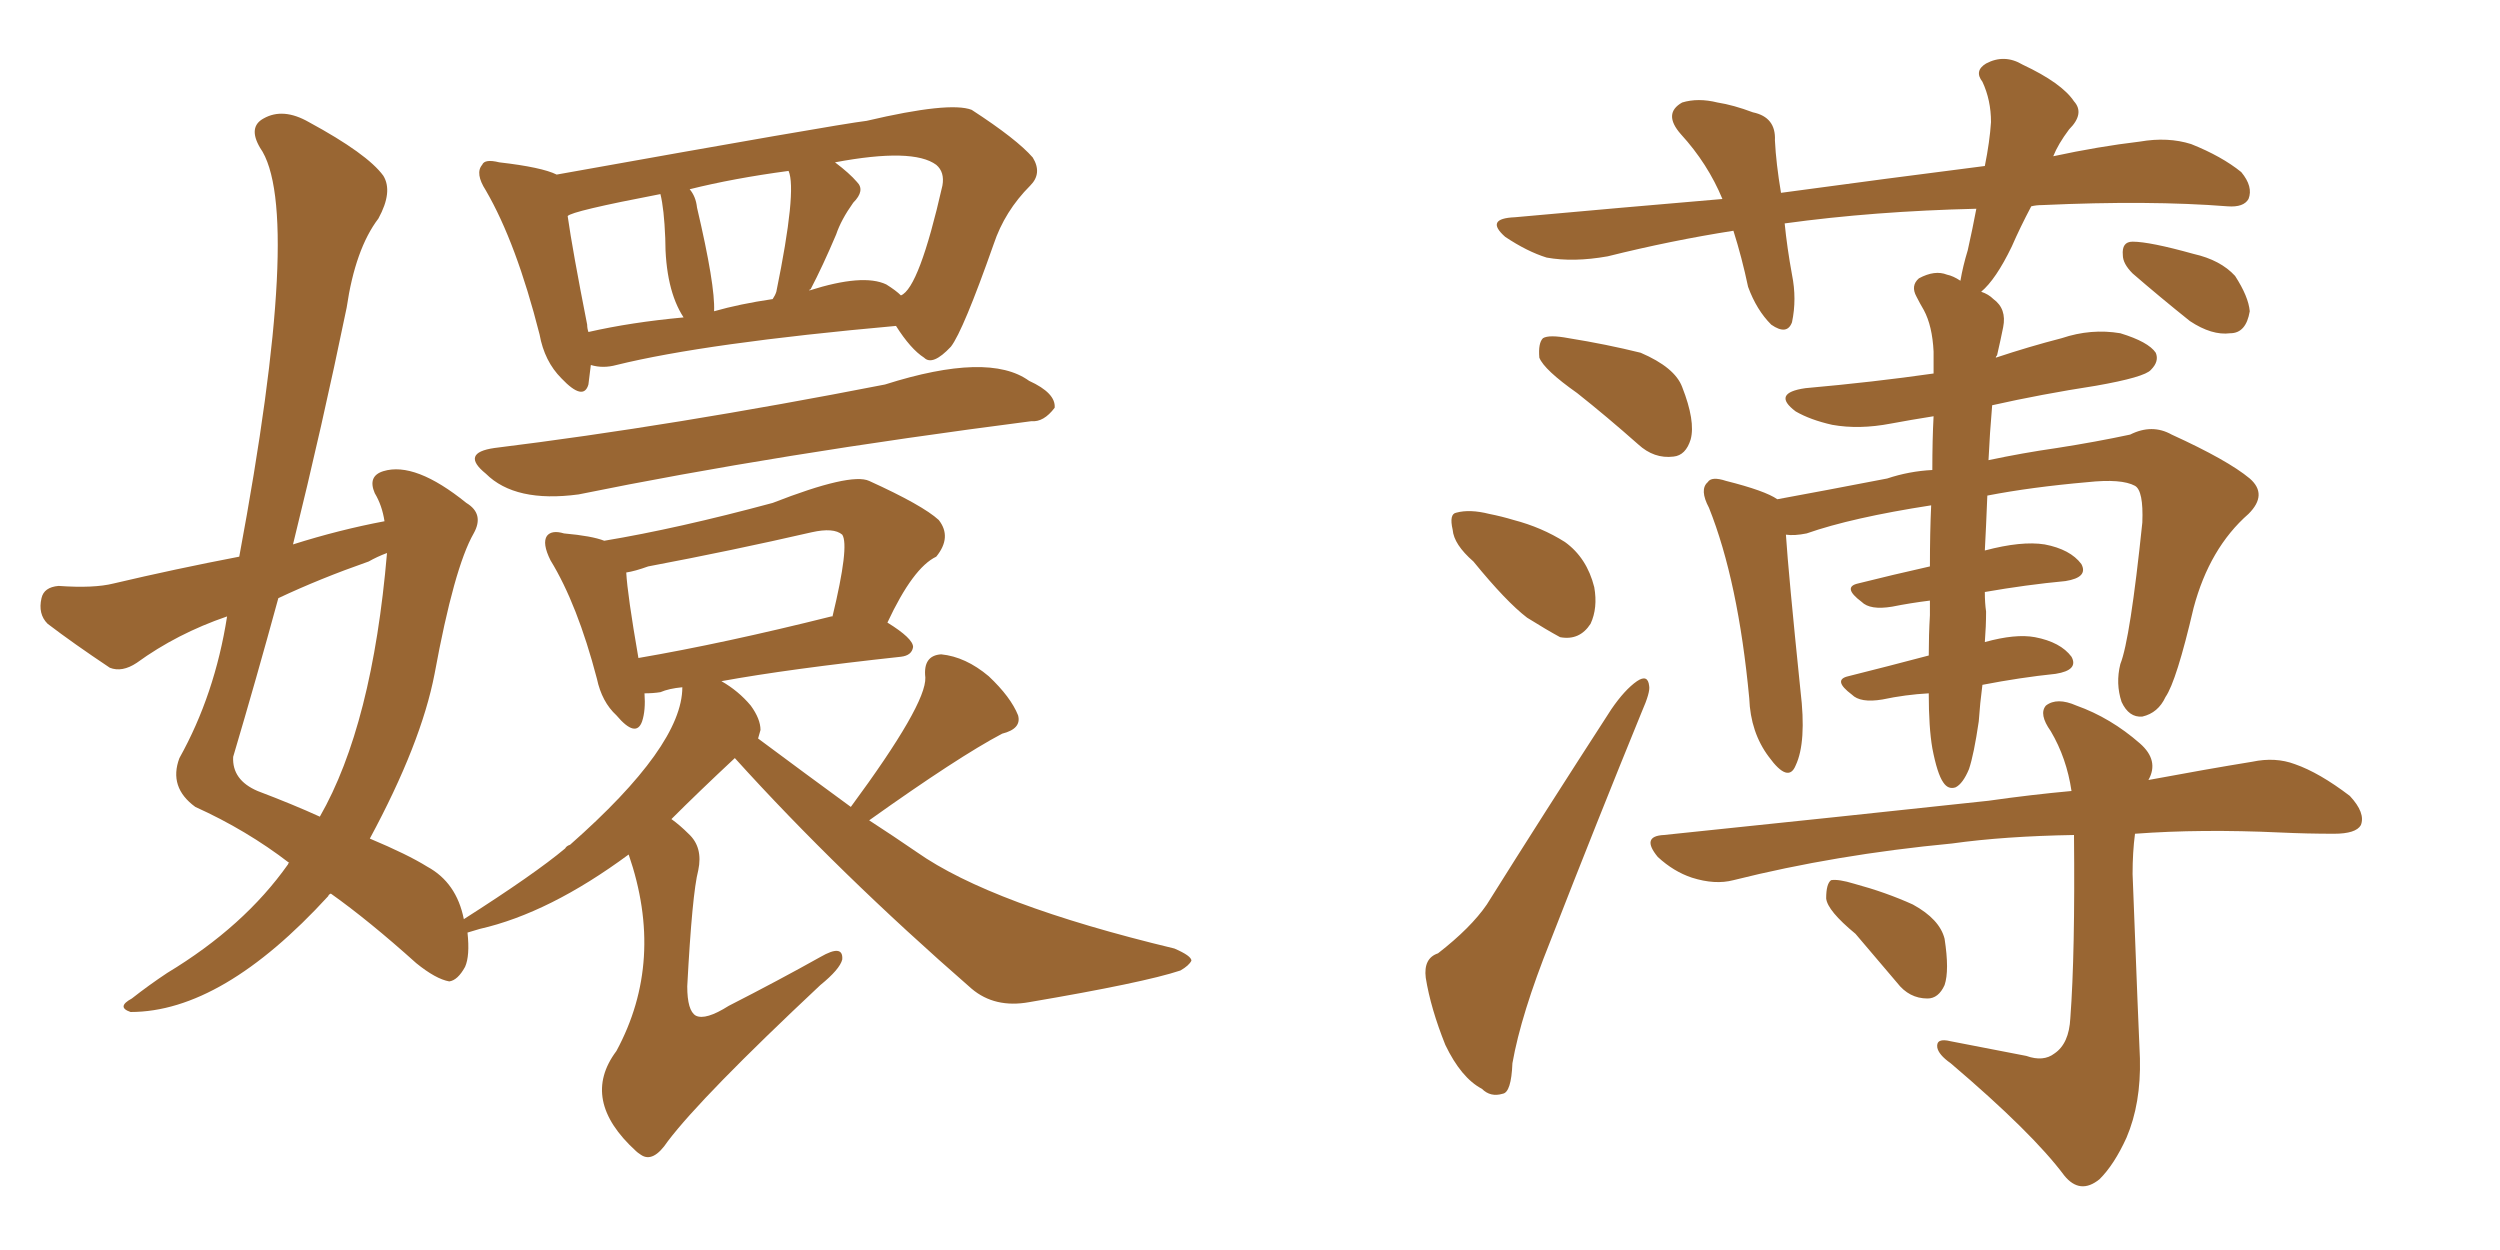 <svg xmlns="http://www.w3.org/2000/svg" xmlns:xlink="http://www.w3.org/1999/xlink" width="300" height="150"><path fill="#996633" padding="10" d="M59.33 53.76L59.33 53.76Q80.71 51.12 106.20 46.14L106.20 46.14Q118.65 42.19 123.49 45.70L123.49 45.70Q126.71 47.17 126.56 48.93L126.56 48.93Q125.24 50.68 123.78 50.54L123.78 50.54Q93.16 54.49 69.43 59.33L69.43 59.33Q61.82 60.35 58.30 56.84L58.30 56.84Q55.22 54.35 59.33 53.76ZM66.80 20.95L66.80 20.95Q100.34 14.94 104.00 14.50L104.00 14.50Q113.96 12.16 116.60 13.18L116.60 13.18Q122.02 16.70 123.93 18.90L123.93 18.90Q125.10 20.80 123.63 22.27L123.63 22.27Q120.56 25.34 119.24 29.30L119.24 29.30Q115.58 39.70 114.11 41.60L114.11 41.60Q111.91 43.95 110.89 42.92L110.89 42.92Q109.28 41.89 107.52 39.11L107.52 39.11Q84.67 41.16 73.97 43.80L73.97 43.80Q72.36 44.24 70.90 43.80L70.90 43.80Q70.75 45.12 70.61 46.14L70.61 46.14Q70.02 48.19 67.38 45.41L67.38 45.41Q65.33 43.36 64.75 40.14L64.75 40.14Q61.96 29.15 58.30 22.85L58.30 22.85Q56.98 20.80 57.86 19.78L57.86 19.78Q58.15 19.04 59.91 19.48L59.91 19.48Q65.04 20.07 66.80 20.95ZM70.46 38.96L70.46 38.96Q70.46 39.40 70.61 39.84L70.61 39.84Q75.73 38.67 82.03 38.09L82.03 38.09Q79.83 34.72 79.83 28.56L79.83 28.56Q79.69 25.05 79.25 23.29L79.25 23.29Q68.55 25.34 68.12 25.93L68.12 25.93Q68.70 30.03 70.46 38.96ZM106.35 34.13L106.35 34.13Q107.52 34.86 108.11 35.45L108.11 35.45Q110.30 34.57 113.09 22.27L113.09 22.27Q113.38 20.65 112.35 19.78L112.35 19.78Q109.57 17.72 100.20 19.48L100.20 19.48Q101.95 20.80 102.83 21.83L102.83 21.83Q103.86 22.85 102.39 24.32L102.39 24.32Q100.93 26.37 100.34 28.13L100.34 28.13Q98.73 31.93 97.27 34.72L97.27 34.72Q97.12 34.72 97.12 34.86L97.12 34.86Q103.56 32.81 106.35 34.13ZM85.69 37.35L85.69 37.35Q88.77 36.47 92.72 35.89L92.72 35.89Q93.02 35.45 93.16 35.01L93.16 35.01Q95.65 22.85 94.63 20.51L94.63 20.51Q88.04 21.39 82.76 22.71L82.76 22.71Q83.50 23.58 83.64 24.90L83.64 24.90Q85.84 34.28 85.69 37.35ZM102.10 96.83L102.10 96.83Q111.18 84.52 111.04 81.30L111.04 81.30Q110.74 78.66 112.94 78.52L112.94 78.52Q115.87 78.81 118.65 81.15L118.65 81.15Q121.29 83.64 122.17 85.84L122.17 85.84Q122.61 87.45 120.26 88.04L120.26 88.04Q114.99 90.82 104.30 98.44L104.30 98.44Q107.23 100.34 110.01 102.25L110.01 102.25Q118.95 108.54 140.92 113.82L140.92 113.82Q142.97 114.70 142.97 115.28L142.97 115.28Q142.68 115.87 141.65 116.46L141.65 116.46Q137.26 117.92 123.49 120.26L123.49 120.26Q119.38 121.00 116.60 118.65L116.60 118.65Q100.63 104.74 88.18 90.97L88.18 90.97Q83.79 95.07 80.57 98.29L80.57 98.29Q81.59 99.02 82.62 100.05L82.62 100.05Q84.38 101.66 83.79 104.44L83.79 104.44Q83.06 107.23 82.47 118.36L82.47 118.36Q82.47 121.29 83.50 121.88L83.50 121.88Q84.67 122.46 87.45 120.70L87.45 120.70Q93.46 117.63 98.44 114.84L98.44 114.84Q101.22 113.23 101.07 115.14L101.07 115.14Q100.78 116.31 98.44 118.21L98.44 118.21Q84.23 131.54 80.13 136.96L80.13 136.96Q78.37 139.60 76.90 138.57L76.90 138.57Q76.46 138.28 76.32 138.13L76.32 138.13Q69.58 131.98 73.97 126.12L73.97 126.12Q79.83 115.28 75.44 102.54L75.44 102.54Q65.92 109.57 57.57 111.47L57.57 111.47Q56.54 111.77 56.10 111.91L56.10 111.91Q56.40 114.70 55.81 116.02L55.81 116.02Q54.93 117.63 53.91 117.77L53.91 117.77Q52.29 117.48 49.95 115.58L49.95 115.58Q44.24 110.45 39.70 107.23L39.70 107.23Q39.40 107.37 39.40 107.52L39.40 107.52Q26.66 121.44 15.67 121.44L15.67 121.44Q13.92 120.85 15.82 119.82L15.82 119.82Q17.87 118.21 20.07 116.75L20.07 116.75Q29.30 111.18 34.57 103.71L34.57 103.71Q34.57 103.56 34.72 103.56L34.72 103.56Q29.59 99.61 23.44 96.83L23.44 96.83Q20.21 94.48 21.53 90.97L21.53 90.97Q25.78 83.35 27.25 73.97L27.25 73.97Q21.24 76.03 16.41 79.54L16.41 79.54Q14.65 80.71 13.18 80.13L13.18 80.13Q8.79 77.20 5.71 74.85L5.71 74.85Q4.54 73.68 4.98 71.78L4.98 71.78Q5.27 70.46 7.03 70.31L7.03 70.31Q11.28 70.61 13.62 70.02L13.62 70.02Q21.09 68.26 28.71 66.80L28.71 66.80Q36.47 25.20 31.20 17.72L31.20 17.72Q29.74 15.23 31.64 14.21L31.64 14.21Q33.98 12.89 37.06 14.65L37.06 14.65Q44.09 18.46 46.00 21.09L46.00 21.09Q47.17 23.00 45.41 26.22L45.41 26.22Q42.63 29.88 41.60 36.91L41.60 36.91Q38.67 51.12 35.16 65.33L35.16 65.33Q40.72 63.57 46.14 62.55L46.14 62.55Q45.85 60.64 44.97 59.18L44.97 59.18Q44.09 57.13 46.00 56.54L46.00 56.54Q49.80 55.37 55.96 60.35L55.96 60.35Q58.15 61.67 56.84 64.01L56.84 64.01Q54.49 68.12 52.15 80.86L52.15 80.86Q50.54 89.21 44.38 100.63L44.38 100.63Q48.93 102.54 51.27 104.00L51.27 104.00Q54.79 105.91 55.66 110.30L55.66 110.30Q64.16 104.88 67.82 101.81L67.82 101.81Q67.97 101.51 68.41 101.37L68.41 101.37Q81.88 89.50 81.88 82.47L81.88 82.47Q80.27 82.62 79.25 83.06L79.25 83.06Q78.37 83.20 77.34 83.20L77.34 83.20Q77.49 85.25 77.05 86.57L77.05 86.57Q76.32 88.62 73.97 85.84L73.97 85.84Q72.22 84.23 71.63 81.45L71.63 81.45Q69.29 72.51 66.06 67.24L66.06 67.24Q65.04 65.19 65.63 64.31L65.63 64.31Q66.21 63.57 67.68 64.01L67.68 64.01Q71.04 64.31 72.51 64.89L72.51 64.89Q81.30 63.43 92.72 60.35L92.72 60.35Q102.10 56.69 104.30 57.71L104.30 57.71Q110.74 60.64 112.65 62.40L112.65 62.40Q114.26 64.45 112.35 66.80L112.35 66.80Q109.57 68.12 106.49 74.71L106.49 74.71Q109.57 76.61 109.57 77.64L109.57 77.64Q109.42 78.66 108.11 78.81L108.11 78.81Q94.63 80.27 86.57 81.74L86.57 81.74Q88.62 82.91 90.09 84.67L90.09 84.67Q91.26 86.28 91.26 87.60L91.26 87.60Q91.11 88.18 90.97 88.62L90.97 88.62Q96.68 92.87 102.10 96.83ZM99.76 73.97L99.76 73.97Q99.76 73.97 99.90 73.97L99.90 73.97Q101.95 65.48 101.07 64.16L101.07 64.16Q100.05 63.28 97.41 63.87L97.41 63.87Q87.89 66.06 77.78 67.97L77.78 67.97Q76.17 68.55 75.15 68.70L75.15 68.70Q75.29 71.34 76.61 78.96L76.61 78.96Q86.87 77.20 99.76 73.97ZM44.24 67.38L44.24 67.38L44.24 67.38Q38.38 69.43 33.40 71.78L33.40 71.78Q30.76 81.45 27.98 90.82L27.98 90.82Q27.83 93.60 30.91 94.92L30.91 94.92Q35.16 96.53 38.38 98.00L38.38 98.00Q44.68 87.01 46.44 66.36L46.44 66.36Q45.26 66.80 44.24 67.38ZM189.26 47.17L189.26 47.17Q185.30 44.38 184.72 42.92L184.72 42.92Q184.57 41.16 185.16 40.58L185.16 40.58Q185.89 40.14 188.23 40.58L188.23 40.58Q192.77 41.31 196.88 42.33L196.88 42.33Q200.98 44.09 201.86 46.44L201.86 46.44Q203.47 50.54 202.88 52.73L202.88 52.73Q202.29 54.64 200.83 54.79L200.83 54.79Q198.49 55.08 196.58 53.32L196.58 53.32Q192.77 49.95 189.26 47.17ZM176.81 67.38L176.81 67.38Q174.46 65.33 174.32 63.57L174.32 63.57Q173.88 61.67 174.76 61.52L174.76 61.52Q176.37 61.08 178.71 61.67L178.71 61.67Q180.18 61.96 181.64 62.40L181.64 62.40Q185.01 63.28 187.79 65.04L187.79 65.04Q190.43 66.94 191.31 70.46L191.31 70.46Q191.75 72.95 190.87 74.85L190.87 74.85Q189.55 76.90 187.21 76.46L187.21 76.46Q185.60 75.59 183.25 74.12L183.25 74.12Q180.76 72.22 176.81 67.38ZM172.56 114.40L172.56 114.40Q176.51 111.33 178.42 108.54L178.42 108.54Q185.30 97.56 193.36 85.11L193.36 85.11Q194.97 82.76 196.44 81.74L196.44 81.74Q197.75 80.86 197.90 82.32L197.90 82.32Q198.05 83.06 197.02 85.40L197.02 85.40Q191.75 98.29 186.04 112.94L186.04 112.94Q182.52 121.73 181.49 127.59L181.49 127.59Q181.35 131.10 180.32 131.25L180.32 131.25Q178.86 131.69 177.83 130.66L177.83 130.66Q175.34 129.35 173.44 125.39L173.44 125.39Q171.68 121.00 171.09 117.33L171.09 117.33Q170.80 114.99 172.56 114.40ZM231.88 89.79L231.88 89.79Q231.45 87.30 231.45 83.20L231.45 83.20Q228.66 83.35 225.88 83.94L225.88 83.94Q223.24 84.38 222.22 83.35L222.22 83.35Q219.87 81.59 221.78 81.15L221.78 81.15Q226.46 79.98 231.45 78.66L231.45 78.66Q231.45 76.17 231.59 73.83L231.59 73.83Q231.59 72.66 231.59 72.07L231.59 72.07Q229.25 72.36 227.05 72.80L227.05 72.80Q224.41 73.24 223.39 72.22L223.39 72.22Q221.04 70.46 222.95 70.02L222.95 70.02Q227.05 68.99 231.59 67.97L231.59 67.97Q231.59 63.87 231.74 60.64L231.74 60.64Q222.22 62.11 216.80 64.01L216.80 64.01Q215.33 64.31 214.31 64.16L214.31 64.16Q214.60 68.70 216.06 82.91L216.06 82.91Q216.80 89.06 215.48 91.85L215.48 91.85Q214.60 94.04 212.26 90.82L212.26 90.82Q210.06 87.89 209.91 83.79L209.91 83.79Q208.59 69.73 205.08 60.94L205.08 60.94Q203.91 58.74 204.93 57.86L204.93 57.86Q205.37 57.13 207.13 57.71L207.13 57.71Q211.82 58.89 213.28 59.91L213.28 59.91Q218.85 58.89 226.46 57.42L226.46 57.42Q229.10 56.54 231.88 56.40L231.88 56.40Q231.88 52.73 232.03 49.95L232.03 49.95Q229.25 50.39 226.90 50.83L226.90 50.83Q223.10 51.56 219.87 50.98L219.87 50.98Q217.24 50.39 215.48 49.37L215.48 49.37Q212.55 47.17 216.65 46.58L216.65 46.58Q224.85 45.85 232.03 44.82L232.03 44.82Q232.03 43.21 232.03 42.19L232.03 42.19Q231.88 39.11 230.86 37.21L230.86 37.21Q230.42 36.47 229.98 35.60L229.98 35.60Q229.25 34.28 230.27 33.40L230.27 33.40Q232.18 32.37 233.64 32.96L233.64 32.96Q234.38 33.11 235.25 33.69L235.25 33.69Q235.55 31.93 236.13 30.03L236.13 30.03Q236.72 27.39 237.16 25.05L237.16 25.05Q224.85 25.34 214.16 26.81L214.16 26.81Q214.45 29.74 215.04 32.96L215.04 32.96Q215.63 35.89 215.04 38.67L215.04 38.67Q214.45 40.28 212.55 38.96L212.55 38.96Q210.79 37.21 209.77 34.42L209.77 34.42Q209.03 30.91 208.01 27.69L208.01 27.69Q200.54 28.86 192.92 30.76L192.92 30.76Q188.82 31.49 185.60 30.91L185.60 30.91Q183.25 30.18 180.62 28.42L180.62 28.42Q178.13 26.22 181.79 26.07L181.79 26.07Q194.68 24.90 206.69 23.88L206.69 23.88Q204.93 19.63 201.71 16.11L201.71 16.11Q199.51 13.62 201.86 12.30L201.86 12.30Q203.76 11.72 206.10 12.30L206.10 12.30Q208.01 12.60 210.35 13.48L210.35 13.48Q213.13 14.06 212.99 16.85L212.99 16.85Q213.13 19.63 213.72 23.14L213.72 23.14Q226.61 21.39 238.18 19.92L238.18 19.92Q238.77 16.99 238.92 14.65L238.92 14.65Q238.92 12.01 237.89 9.81L237.89 9.81Q236.87 8.50 238.33 7.62L238.33 7.62Q240.53 6.45 242.72 7.76L242.72 7.76Q247.41 9.96 248.88 12.16L248.88 12.16Q250.20 13.62 248.29 15.53L248.29 15.53Q246.97 17.29 246.39 18.75L246.39 18.75Q251.81 17.58 256.79 16.99L256.79 16.99Q260.16 16.41 262.94 17.29L262.94 17.29Q266.60 18.75 268.95 20.65L268.95 20.65Q270.41 22.41 269.82 23.88L269.82 23.88Q269.24 24.90 267.33 24.76L267.33 24.76Q257.96 24.02 245.07 24.61L245.07 24.61Q244.34 24.61 243.75 24.76L243.75 24.76Q242.43 27.25 241.41 29.59L241.41 29.59Q239.50 33.54 237.74 35.01L237.74 35.01Q238.62 35.30 239.21 35.89L239.21 35.89Q240.82 37.06 240.38 39.26L240.38 39.26Q240.09 40.72 239.65 42.63L239.65 42.63Q239.50 42.77 239.50 42.92L239.50 42.92Q243.46 41.60 247.41 40.58L247.41 40.58Q250.93 39.40 254.44 39.99L254.44 39.99Q257.81 41.02 258.69 42.33L258.69 42.33Q259.13 43.36 258.11 44.38L258.11 44.38Q257.37 45.26 251.51 46.29L251.51 46.29Q244.92 47.31 239.06 48.63L239.06 48.63Q238.77 52.00 238.62 55.22L238.62 55.22Q242.72 54.35 246.83 53.76L246.83 53.76Q251.51 53.03 255.62 52.15L255.62 52.15Q258.25 50.83 260.60 52.15L260.60 52.15Q267.33 55.22 269.97 57.42L269.97 57.42Q272.17 59.33 269.82 61.67L269.82 61.67Q265.14 65.77 263.23 72.95L263.23 72.95Q261.18 81.74 259.86 83.64L259.86 83.64Q258.98 85.55 257.08 85.99L257.08 85.99Q255.47 86.13 254.59 84.23L254.59 84.23Q253.86 82.03 254.44 79.69L254.44 79.69Q255.62 76.76 257.08 62.70L257.08 62.70Q257.23 58.89 256.20 58.30L256.20 58.30Q254.59 57.42 250.49 57.86L250.49 57.86Q243.75 58.45 238.48 59.47L238.48 59.47Q238.33 63.28 238.18 66.06L238.18 66.06Q242.58 64.89 245.36 65.33L245.36 65.33Q248.44 65.92 249.76 67.68L249.76 67.68Q250.63 69.29 247.85 69.73L247.85 69.73Q243.16 70.17 238.18 71.04L238.18 71.04Q238.18 72.36 238.33 73.39L238.33 73.39Q238.33 75.15 238.18 77.05L238.18 77.05Q241.85 76.03 244.19 76.46L244.19 76.46Q247.27 77.05 248.58 78.81L248.58 78.81Q249.46 80.42 246.68 80.86L246.68 80.86Q242.43 81.30 237.89 82.18L237.89 82.18Q237.60 84.38 237.45 86.57L237.45 86.57Q236.87 90.53 236.28 92.29L236.28 92.29Q235.55 94.04 234.67 94.48L234.67 94.48Q233.79 94.78 233.20 93.90L233.20 93.90Q232.47 92.87 231.88 89.79ZM243.16 126.71L243.16 126.71Q245.21 127.44 246.53 126.42L246.53 126.42Q248.29 125.24 248.44 122.17L248.44 122.17Q249.02 114.40 248.88 100.20L248.88 100.20Q240.53 100.34 234.23 101.22L234.23 101.22Q220.31 102.54 208.01 105.62L208.01 105.62Q205.81 106.20 203.03 105.32L203.03 105.32Q200.83 104.59 198.93 102.83L198.93 102.83Q196.88 100.34 199.66 100.20L199.66 100.20Q220.90 98.00 238.62 96.09L238.62 96.09Q243.75 95.36 248.58 94.92L248.58 94.92Q248.00 90.97 246.09 87.74L246.09 87.74Q244.63 85.69 245.51 84.67L245.51 84.67Q246.83 83.64 249.17 84.67L249.17 84.67Q253.27 86.13 256.79 89.21L256.79 89.21Q259.13 91.26 257.81 93.60L257.81 93.60Q264.84 92.29 270.26 91.41L270.26 91.41Q273.05 90.82 275.39 91.70L275.39 91.70Q278.32 92.72 281.98 95.51L281.98 95.51Q283.89 97.56 283.30 99.02L283.30 99.02Q282.71 100.05 280.08 100.05L280.08 100.05Q276.86 100.05 273.63 99.90L273.63 99.90Q264.11 99.46 256.20 100.05L256.20 100.05Q255.91 102.25 255.91 104.88L255.91 104.88Q256.64 123.93 256.79 127.00L256.79 127.00Q256.93 132.42 255.18 136.52L255.18 136.52Q253.71 139.75 251.95 141.50L251.95 141.50Q249.61 143.41 247.71 141.06L247.71 141.06Q243.90 135.94 234.08 127.59L234.08 127.59Q232.62 126.56 232.47 125.68L232.47 125.68Q232.32 124.51 234.08 124.95L234.08 124.95Q238.62 125.83 243.16 126.71ZM222.66 112.06L222.66 112.06Q219.29 109.28 219.14 107.81L219.14 107.81Q219.14 106.05 219.73 105.62L219.73 105.62Q220.61 105.47 222.51 106.05L222.51 106.05Q226.32 107.08 229.54 108.54L229.54 108.54Q232.76 110.30 233.35 112.65L233.35 112.65Q233.94 116.46 233.35 118.21L233.35 118.21Q232.62 119.82 231.30 119.82L231.30 119.82Q229.10 119.82 227.64 117.92L227.64 117.92Q225 114.84 222.66 112.06ZM255.91 32.81L255.91 32.81L255.91 32.81Q254.74 31.64 254.74 30.62L254.74 30.62Q254.59 29.00 255.91 29.00L255.91 29.00Q257.96 29.00 263.23 30.47L263.23 30.47Q266.46 31.20 268.21 33.11L268.21 33.11Q269.82 35.60 269.97 37.35L269.97 37.35Q269.53 39.99 267.63 39.99L267.63 39.99Q265.43 40.28 262.79 38.53L262.79 38.53Q259.13 35.60 255.91 32.81Z"/></svg>
